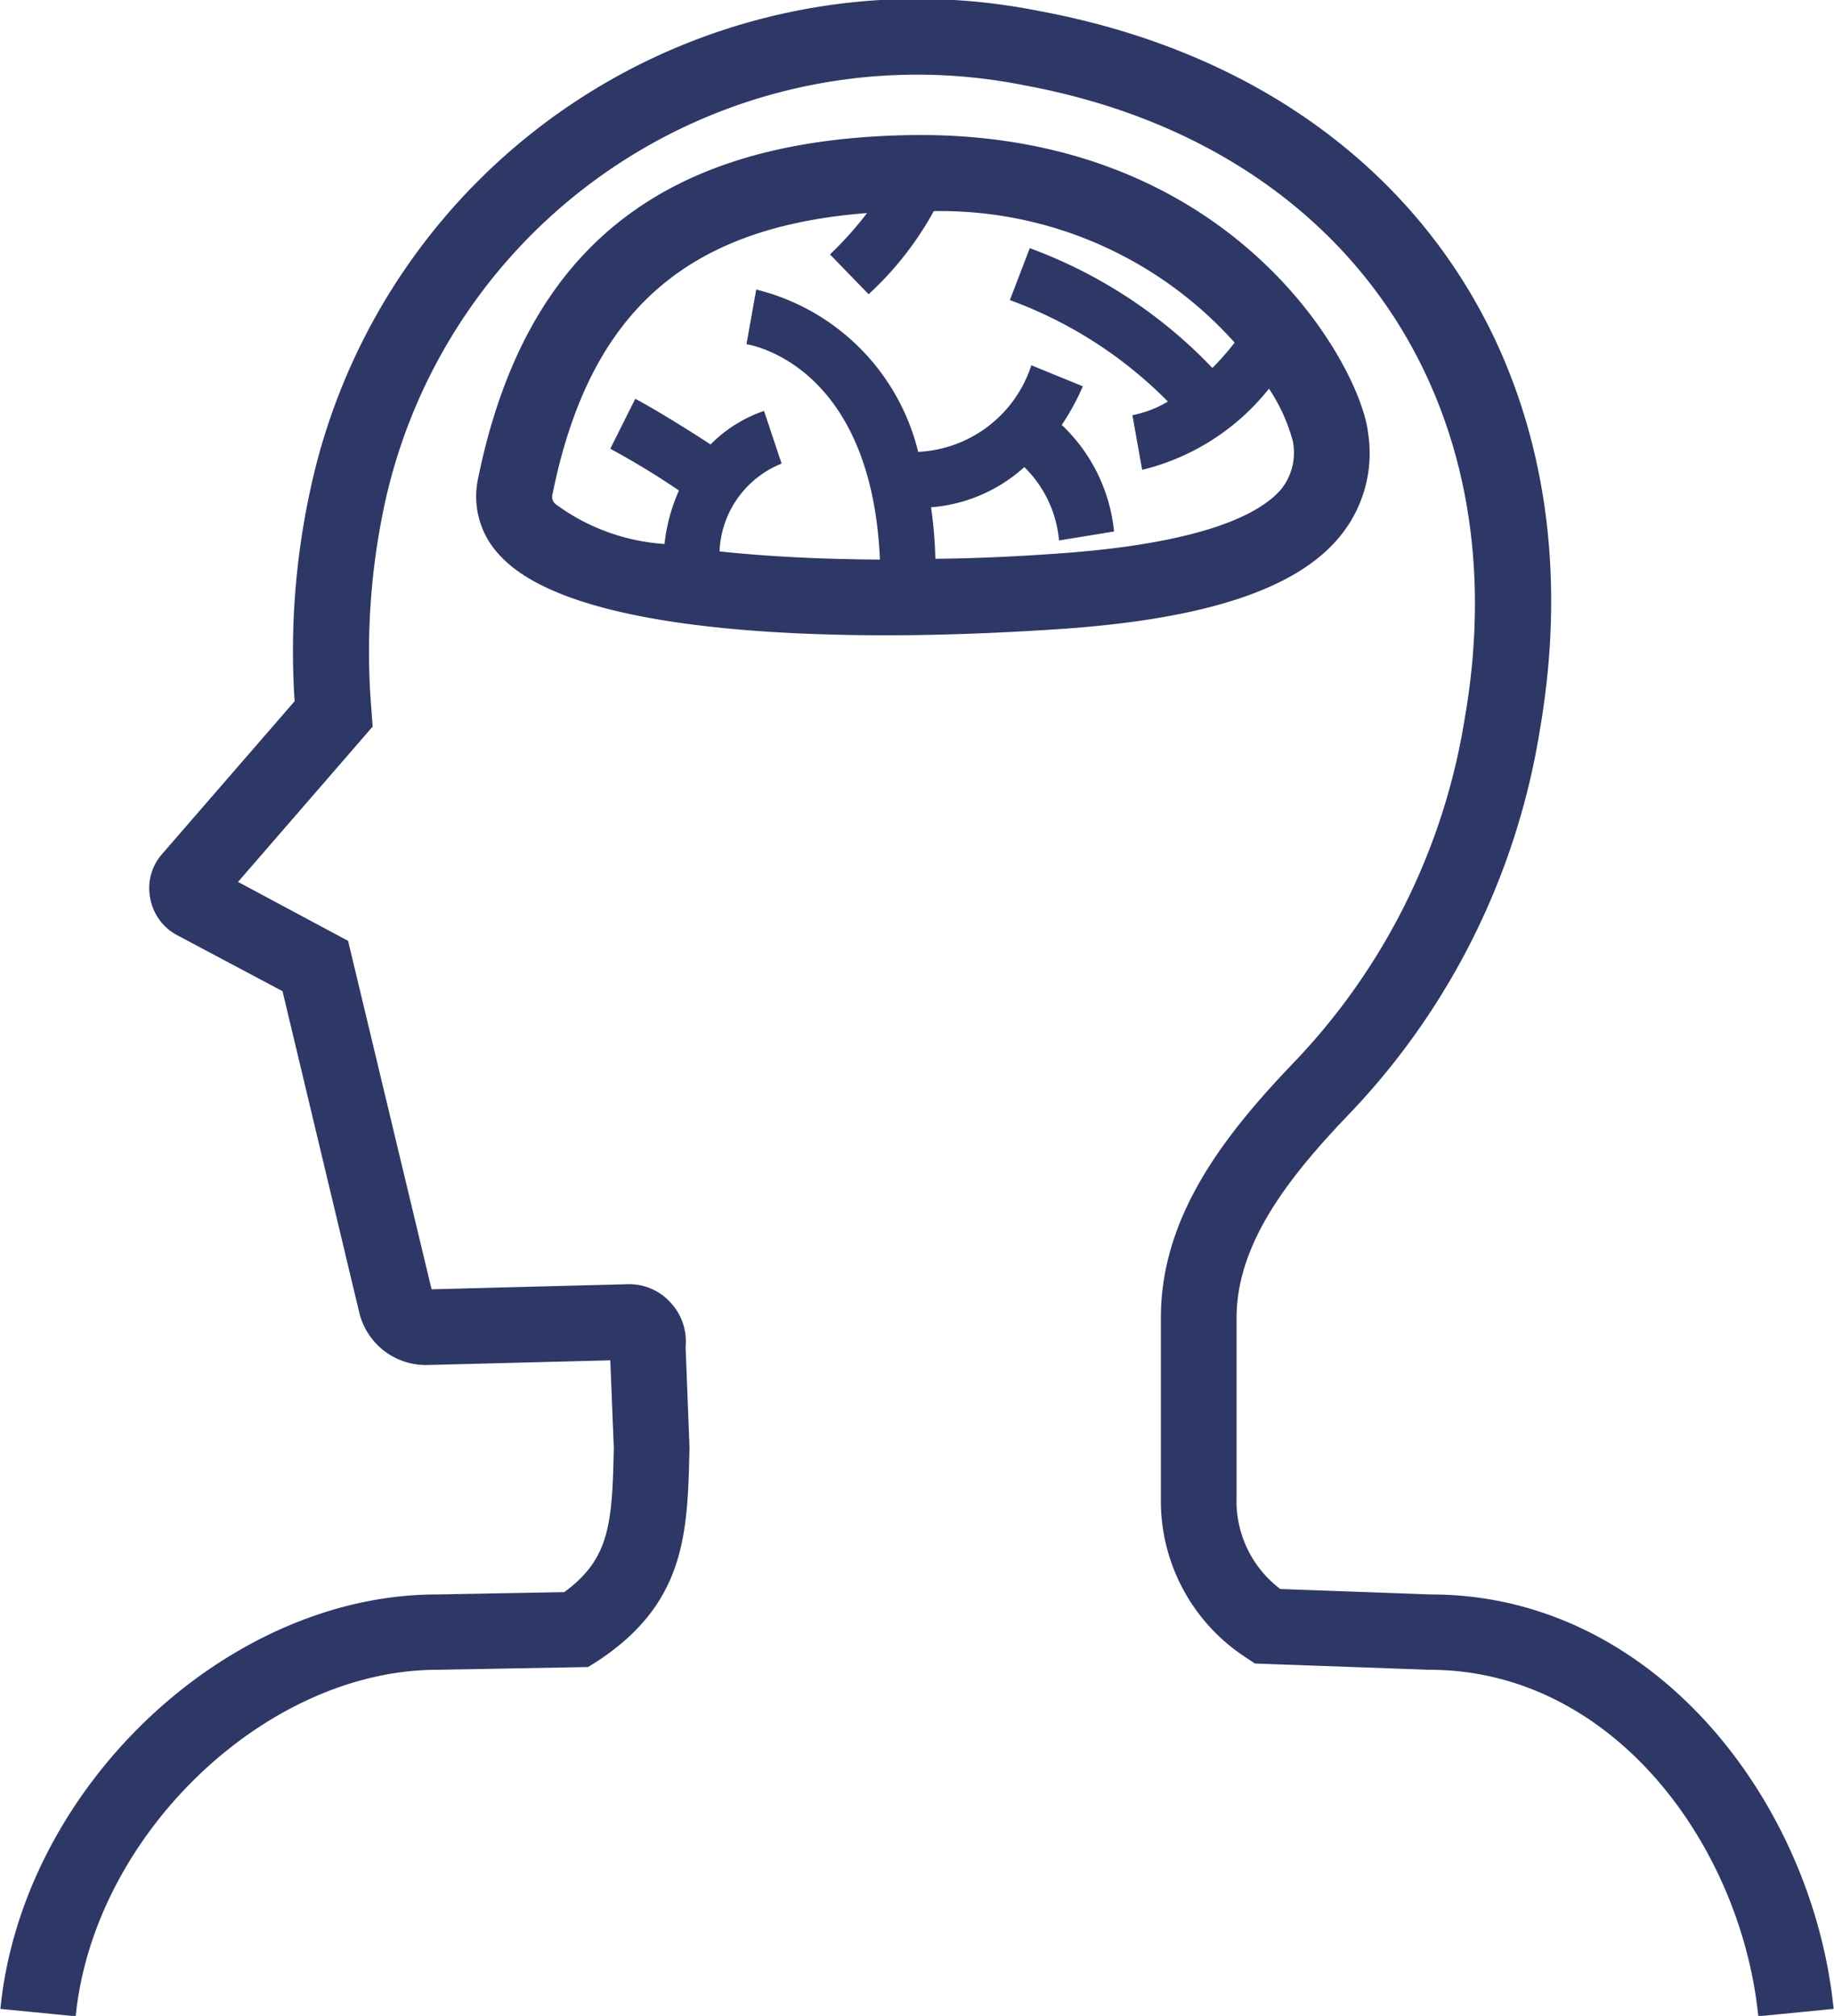 <svg xmlns="http://www.w3.org/2000/svg" width="47" height="51.66" viewBox="0 0 47 51.66">
  <defs>
    <style>
      .cls-1 {
        fill: #2e3866;
        fill-rule: evenodd;
      }
    </style>
  </defs>
  <path id="icon_noushinkeigeka.svg" class="cls-1" d="M1040.61,1288.17l-3.86-.14a2.821,2.821,0,0,1-1.12-2.36v-4.59c0-1.96,1.42-3.7,2.96-5.3a18.468,18.468,0,0,0,4.81-9.75c1.61-9.31-3.54-16.72-12.84-18.44a15.905,15.905,0,0,0-18.68,12.33,19.454,19.454,0,0,0-.39,5.36l-3.4,3.92a1.32,1.32,0,0,0-.3,1.13,1.34,1.34,0,0,0,.68.94l2.71,1.44,1.97,8.25a1.756,1.756,0,0,0,1.74,1.33l4.69-.12,0.09,2.25c-0.04,1.95-.11,2.84-1.27,3.69l-3.27.06c-5.39,0-10.62,4.96-11.18,10.62l1.93,0.19c0.46-4.65,4.87-8.88,9.27-8.88l3.86-.07,0.24-.15c2.28-1.5,2.31-3.31,2.36-5.47l-0.1-2.59a1.454,1.454,0,0,0-.35-1.09,1.432,1.432,0,0,0-1.16-.51l-5,.13-2.14-8.93-2.82-1.51,3.45-3.98-0.03-.41a18.021,18.021,0,0,1,.32-5.21,13.964,13.964,0,0,1,16.43-10.81c8.16,1.51,12.69,8.02,11.27,16.2a16.507,16.507,0,0,1-4.29,8.74c-1.82,1.89-3.5,3.99-3.5,6.64v4.65a4.782,4.782,0,0,0,2.17,4.05l0.24,0.16,4.47,0.16c4.72,0,7.99,4.52,8.43,8.88l1.93-.19C1050.41,1293.57,1046.39,1288.17,1040.61,1288.17Zm-1.61-29.76c-0.18-1.69-3.38-7.64-11.48-7.64-6.51.03-10.11,2.83-11.33,8.81a2.18,2.18,0,0,0,.52,1.92c1.49,1.7,6.09,2.09,9.95,2.09,1.68,0,3.21-.08,4.29-0.15,3.78-.24,6.17-1,7.3-2.35A3.354,3.354,0,0,0,1039,1258.41Zm-2.23,1.44c-0.53.62-1.99,1.41-5.94,1.66-1,.07-1.98.11-2.92,0.12a10.837,10.837,0,0,0-.11-1.32,4.031,4.031,0,0,0,2.39-1.03,3,3,0,0,1,.89,1.88l1.41-.23a4.349,4.349,0,0,0-1.34-2.73,6.26,6.26,0,0,0,.54-0.99l-1.32-.54a3.21,3.21,0,0,1-2.9,2.22,5.667,5.667,0,0,0-4.15-4.16l-0.25,1.4c0.35,0.06,3.21.72,3.42,5.52-1.52-.01-2.91-0.08-4.11-0.21a2.531,2.531,0,0,1,1.59-2.25l-0.45-1.35a3.528,3.528,0,0,0-1.37.86c-0.55-.36-1.45-0.92-1.93-1.17l-0.64,1.28a20.381,20.381,0,0,1,1.76,1.07,4.5,4.5,0,0,0-.37,1.37,5.275,5.275,0,0,1-2.79-1.02,0.243,0.243,0,0,1-.08-0.26c0.94-4.64,3.39-6.84,8.06-7.2a9.106,9.106,0,0,1-.95,1.06l0.99,1.02a8.314,8.314,0,0,0,1.67-2.13,10.121,10.121,0,0,1,7.71,3.37,7.162,7.162,0,0,1-.57.65,12.324,12.324,0,0,0-4.68-3.07l-0.51,1.33a11,11,0,0,1,4.05,2.6,2.847,2.847,0,0,1-.91.35l0.25,1.4a5.941,5.941,0,0,0,3.25-2.08,4.556,4.556,0,0,1,.61,1.34A1.5,1.5,0,0,1,1036.77,1259.85Z" transform="translate(-1003.94 -1247.31)"/>
</svg>
